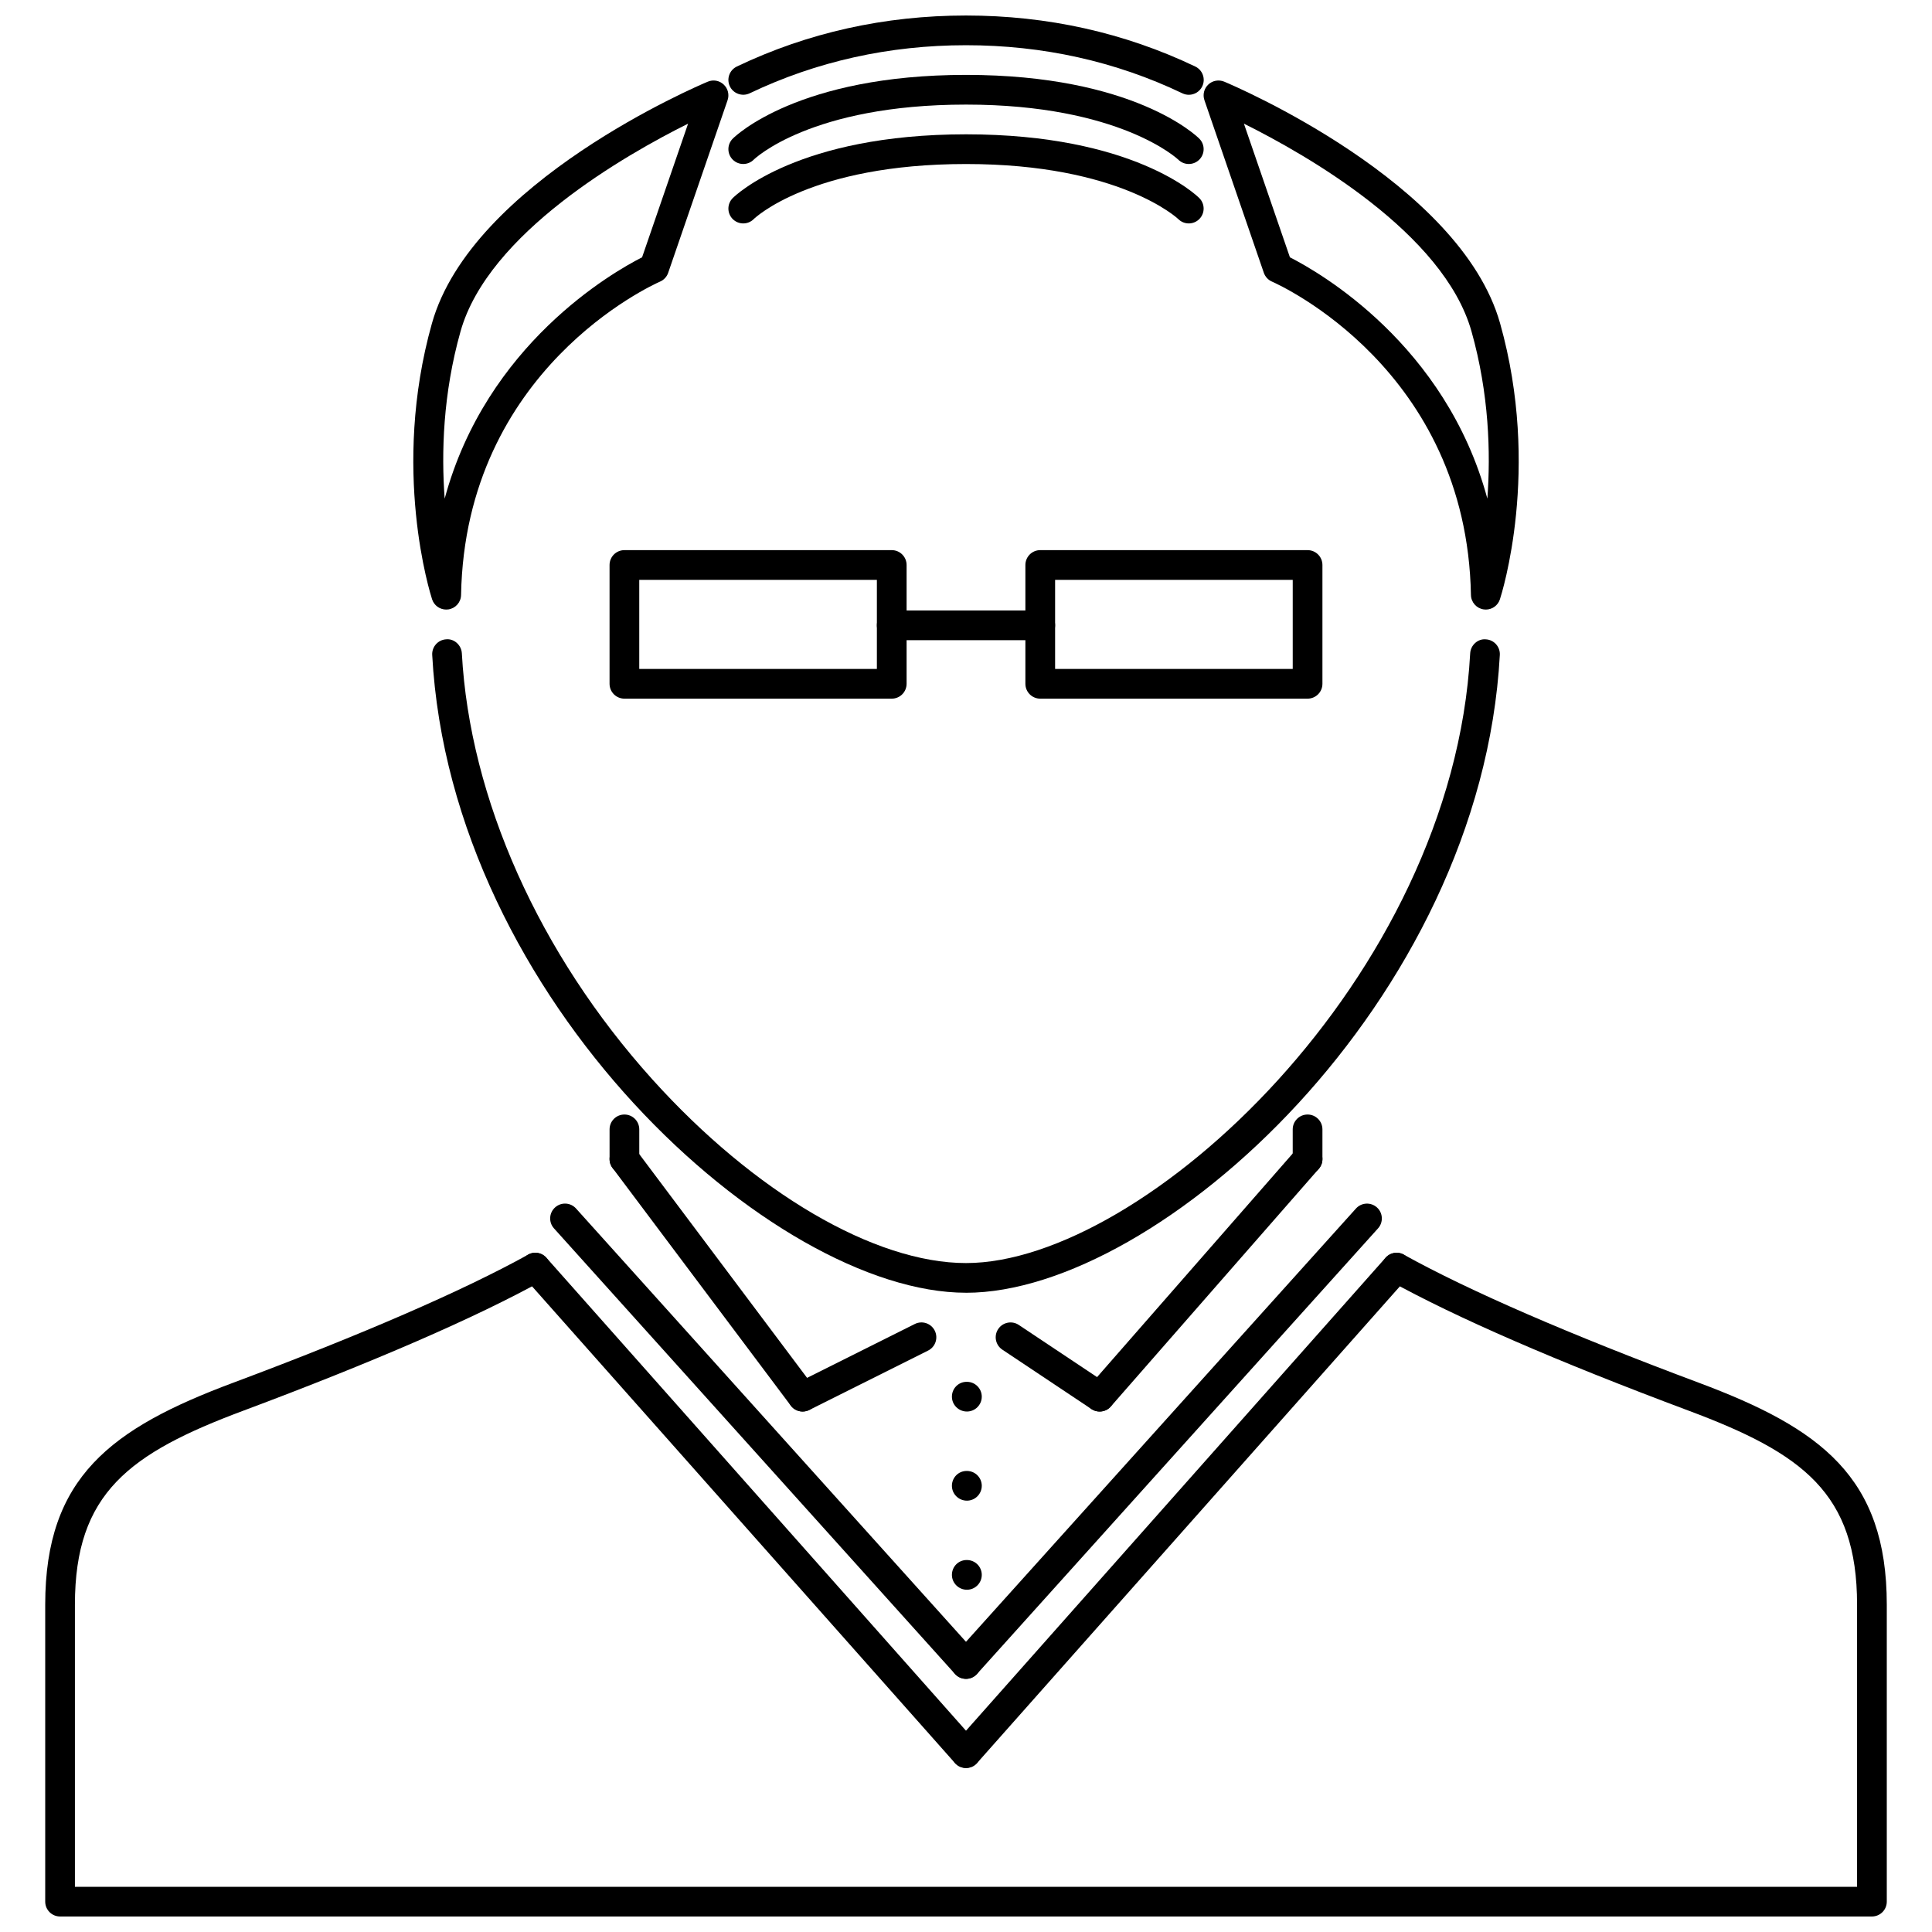 <?xml version="1.0" encoding="UTF-8"?>
<!-- Uploaded to: ICON Repo, www.iconrepo.com, Generator: ICON Repo Mixer Tools -->
<svg width="800px" height="800px" version="1.1" viewBox="144 144 512 512" xmlns="http://www.w3.org/2000/svg">
 <defs>
  <clipPath id="b">
   <path d="m337 148.09h126v21.906h-126z"/>
  </clipPath>
  <clipPath id="a">
   <path d="m155 476h490v175.9h-490z"/>
  </clipPath>
 </defs>
 <path d="m400.24 518.07c-2.176 0-3.973-1.758-3.973-3.934s1.723-3.938 3.898-3.938h0.078c2.176 0 3.938 1.762 3.938 3.938-0.008 2.176-1.766 3.934-3.941 3.934z"/>
 <path d="m400.24 541.69c-2.176 0-3.973-1.762-3.973-3.934 0-2.176 1.723-3.938 3.898-3.938h0.078c2.176 0 3.938 1.762 3.938 3.938-0.008 2.172-1.766 3.934-3.941 3.934z"/>
 <path d="m400.24 565.3c-2.176 0-3.973-1.762-3.973-3.938s1.723-3.938 3.898-3.938h0.078c2.176 0 3.938 1.762 3.938 3.938-0.008 2.176-1.766 3.938-3.941 3.938z"/>
 <path d="m400 486.59c-51.027 0-136.48-77.352-141.46-169.02-0.113-2.172 1.543-4.027 3.711-4.144 2.106-0.215 4.027 1.539 4.144 3.711 2.09 38.473 20.484 79.613 50.457 112.88 27.066 30.039 58.93 48.707 83.152 48.707 47.023 0 128.93-75.52 133.61-161.58 0.113-2.172 2.035-3.918 4.144-3.711 2.168 0.113 3.836 1.973 3.711 4.144-4.981 91.668-90.441 169.02-141.46 169.02z"/>
 <g clip-path="url(#b)">
  <path d="m459.06 169.12c-0.57 0-1.145-0.121-1.699-0.383-17.695-8.465-36.996-12.754-57.359-12.754-20.34 0-39.633 4.289-57.336 12.746-1.961 0.926-4.312 0.102-5.25-1.855-0.938-1.961-0.105-4.309 1.859-5.246 18.77-8.969 39.199-13.516 60.727-13.516 21.547 0 41.996 4.551 60.758 13.52 1.961 0.938 2.789 3.285 1.852 5.25-0.676 1.414-2.082 2.238-3.551 2.238z"/>
 </g>
 <g clip-path="url(#a)">
  <path d="m640.08 651.89h-480.16c-2.176 0-3.938-1.762-3.938-3.938v-78.711c0-33.785 17.496-46.723 49.789-58.793 33.992-12.699 61.027-24.438 78.176-33.945 1.906-1.062 4.297-0.375 5.352 1.523 1.062 1.906 0.367 4.305-1.531 5.352-17.488 9.707-44.891 21.617-79.246 34.453-30.266 11.301-44.668 21.875-44.668 51.41v74.781h472.29v-74.781c0-29.535-14.406-40.113-44.668-51.41-34.961-13.082-61.629-24.676-79.262-34.445-1.898-1.055-2.59-3.453-1.535-5.352 1.062-1.906 3.461-2.59 5.352-1.535 17.305 9.586 43.609 21.008 78.207 33.953 32.285 12.07 49.781 25.008 49.781 58.793v78.715c-0.004 2.172-1.762 3.93-3.938 3.93z"/>
 </g>
 <path d="m490.52 455.1c-2.176 0-3.938-1.758-3.938-3.934v-7.871c0-2.176 1.762-3.934 3.938-3.934s3.938 1.762 3.938 3.934v7.871c0 2.176-1.762 3.934-3.938 3.934z"/>
 <path d="m435.42 518.07c-0.922 0-1.844-0.32-2.59-0.969-1.637-1.438-1.797-3.922-0.367-5.559l55.102-62.973c1.438-1.645 3.922-1.805 5.551-0.375 1.637 1.438 1.805 3.922 0.375 5.559l-55.102 62.973c-0.785 0.891-1.871 1.344-2.969 1.344z"/>
 <path d="m435.42 518.07c-0.754 0-1.508-0.215-2.184-0.66l-23.613-15.742c-1.805-1.207-2.297-3.644-1.09-5.457 1.199-1.805 3.644-2.297 5.457-1.09l23.613 15.742c1.816 1.207 2.297 3.644 1.09 5.457-0.754 1.137-2.008 1.75-3.273 1.75z"/>
 <path d="m309.48 455.1c-2.176 0-3.938-1.758-3.938-3.934v-7.871c0-2.176 1.762-3.934 3.938-3.934 2.176 0 3.934 1.762 3.934 3.934v7.871c0 2.176-1.758 3.934-3.934 3.934z"/>
 <path d="m356.71 518.07c-1.199 0-2.375-0.539-3.152-1.574l-47.23-62.973c-1.309-1.738-0.953-4.203 0.793-5.512 1.73-1.309 4.199-0.953 5.504 0.793l47.23 62.973c1.309 1.738 0.953 4.203-0.785 5.512-0.707 0.523-1.539 0.781-2.359 0.781z"/>
 <path d="m356.71 518.07c-1.445 0-2.836-0.801-3.519-2.176-0.977-1.945-0.184-4.312 1.762-5.281l31.484-15.742c1.945-0.969 4.312-0.184 5.281 1.762 0.977 1.945 0.184 4.312-1.758 5.281l-31.484 15.742c-0.574 0.277-1.176 0.414-1.766 0.414z"/>
 <path d="m262.25 305.54c-1.684 0-3.207-1.078-3.742-2.719-0.445-1.383-10.945-34.41-0.039-73.129 10.555-37.473 70.559-62.984 73.105-64.047 1.438-0.609 3.082-0.309 4.211 0.758 1.137 1.062 1.535 2.688 1.031 4.152l-15.742 45.746c-0.352 1.043-1.137 1.883-2.144 2.324-2.106 0.926-51.633 23.336-52.742 83.055-0.031 1.922-1.453 3.535-3.352 3.82-0.203 0.023-0.395 0.039-0.586 0.039zm64.102-128.77c-16.59 8.262-52.973 29.004-60.305 55.055-4.664 16.547-5.109 32.18-4.203 44.324 11.039-40.91 44.547-60.016 52.316-63.961z"/>
 <path d="m537.76 305.54c-0.199 0-0.391-0.016-0.586-0.043-1.906-0.285-3.32-1.898-3.359-3.82-1.105-59.719-50.637-82.129-52.742-83.055-1.008-0.441-1.781-1.285-2.144-2.324l-15.742-45.746c-0.508-1.465-0.102-3.09 1.031-4.152 1.129-1.07 2.781-1.348 4.211-0.762 2.551 1.07 62.559 26.582 73.113 64.051 10.898 38.719 0.406 71.742-0.047 73.129-0.527 1.648-2.059 2.723-3.734 2.723zm-51.918-93.348c7.769 3.945 41.277 23.051 52.324 63.957 0.898-12.145 0.453-27.777-4.203-44.324-7.34-26.078-43.727-46.805-60.312-55.055z"/>
 <path d="m459.04 187.46c-1.008 0-2.016-0.383-2.781-1.152-0.133-0.125-15.48-14.59-56.246-14.59-41.188 0-56.117 14.445-56.262 14.59-1.535 1.535-4.027 1.535-5.566 0-1.535-1.535-1.535-4.027 0-5.566 0.691-0.691 17.418-16.895 61.828-16.895 44.406 0 61.129 16.203 61.812 16.895 1.535 1.535 1.535 4.027 0 5.566-0.77 0.77-1.777 1.152-2.785 1.152z"/>
 <path d="m459.04 203.21c-1.008 0-2.016-0.383-2.781-1.152-0.133-0.125-15.48-14.59-56.246-14.59-41.188 0-56.117 14.445-56.262 14.59-1.535 1.535-4.027 1.535-5.566 0-1.535-1.535-1.535-4.027 0-5.566 0.691-0.691 17.418-16.895 61.828-16.895 44.406 0 61.129 16.203 61.812 16.895 1.535 1.535 1.535 4.027 0 5.566-0.77 0.766-1.777 1.152-2.785 1.152z"/>
 <path d="m400 588.91c-1.078 0-2.152-0.438-2.93-1.309l-106.26-118.07c-1.453-1.613-1.324-4.106 0.293-5.551 1.613-1.461 4.098-1.336 5.559 0.293l106.26 118.07c1.453 1.613 1.324 4.106-0.293 5.551-0.754 0.676-1.691 1.012-2.629 1.012z"/>
 <path d="m400 588.91c-0.938 0-1.883-0.34-2.637-1.016-1.613-1.445-1.746-3.938-0.293-5.551l106.27-118.07c1.453-1.613 3.941-1.746 5.559-0.293 1.613 1.445 1.746 3.938 0.293 5.551l-106.27 118.08c-0.777 0.867-1.848 1.305-2.922 1.305z"/>
 <path d="m400 612.53c-0.93 0-1.859-0.324-2.606-0.992-1.629-1.438-1.777-3.93-0.34-5.559l114.12-128.65c1.445-1.645 3.938-1.781 5.559-0.34 1.629 1.445 1.773 3.93 0.332 5.559l-114.12 128.66c-0.777 0.879-1.863 1.324-2.945 1.324z"/>
 <path d="m400 612.53c-1.086 0-2.168-0.445-2.945-1.324l-114.14-128.66c-1.445-1.621-1.301-4.113 0.332-5.559 1.613-1.445 4.106-1.309 5.559 0.332l114.14 128.66c1.445 1.629 1.301 4.121-0.332 5.559-0.746 0.668-1.684 0.992-2.613 0.992z"/>
 <path d="m380.32 329.15h-70.844c-2.176 0-3.938-1.762-3.938-3.938v-31.484c0-2.176 1.762-3.938 3.938-3.938h70.844c2.176 0 3.938 1.762 3.938 3.938v31.484c-0.004 2.18-1.762 3.938-3.938 3.938zm-66.91-7.871h62.973v-23.613h-62.973z"/>
 <path d="m490.52 329.15h-70.844c-2.176 0-3.938-1.762-3.938-3.938v-31.484c0-2.176 1.762-3.938 3.938-3.938h70.844c2.176 0 3.938 1.762 3.938 3.938v31.484c0 2.18-1.762 3.938-3.938 3.938zm-66.906-7.871h62.973v-23.613h-62.973z"/>
 <path d="m419.68 313.65h-39.359c-2.176 0-3.938-1.762-3.938-3.938 0-2.176 1.762-3.938 3.938-3.938h39.359c2.176 0 3.934 1.762 3.934 3.938 0.004 2.18-1.758 3.938-3.934 3.938z"/>
</svg>